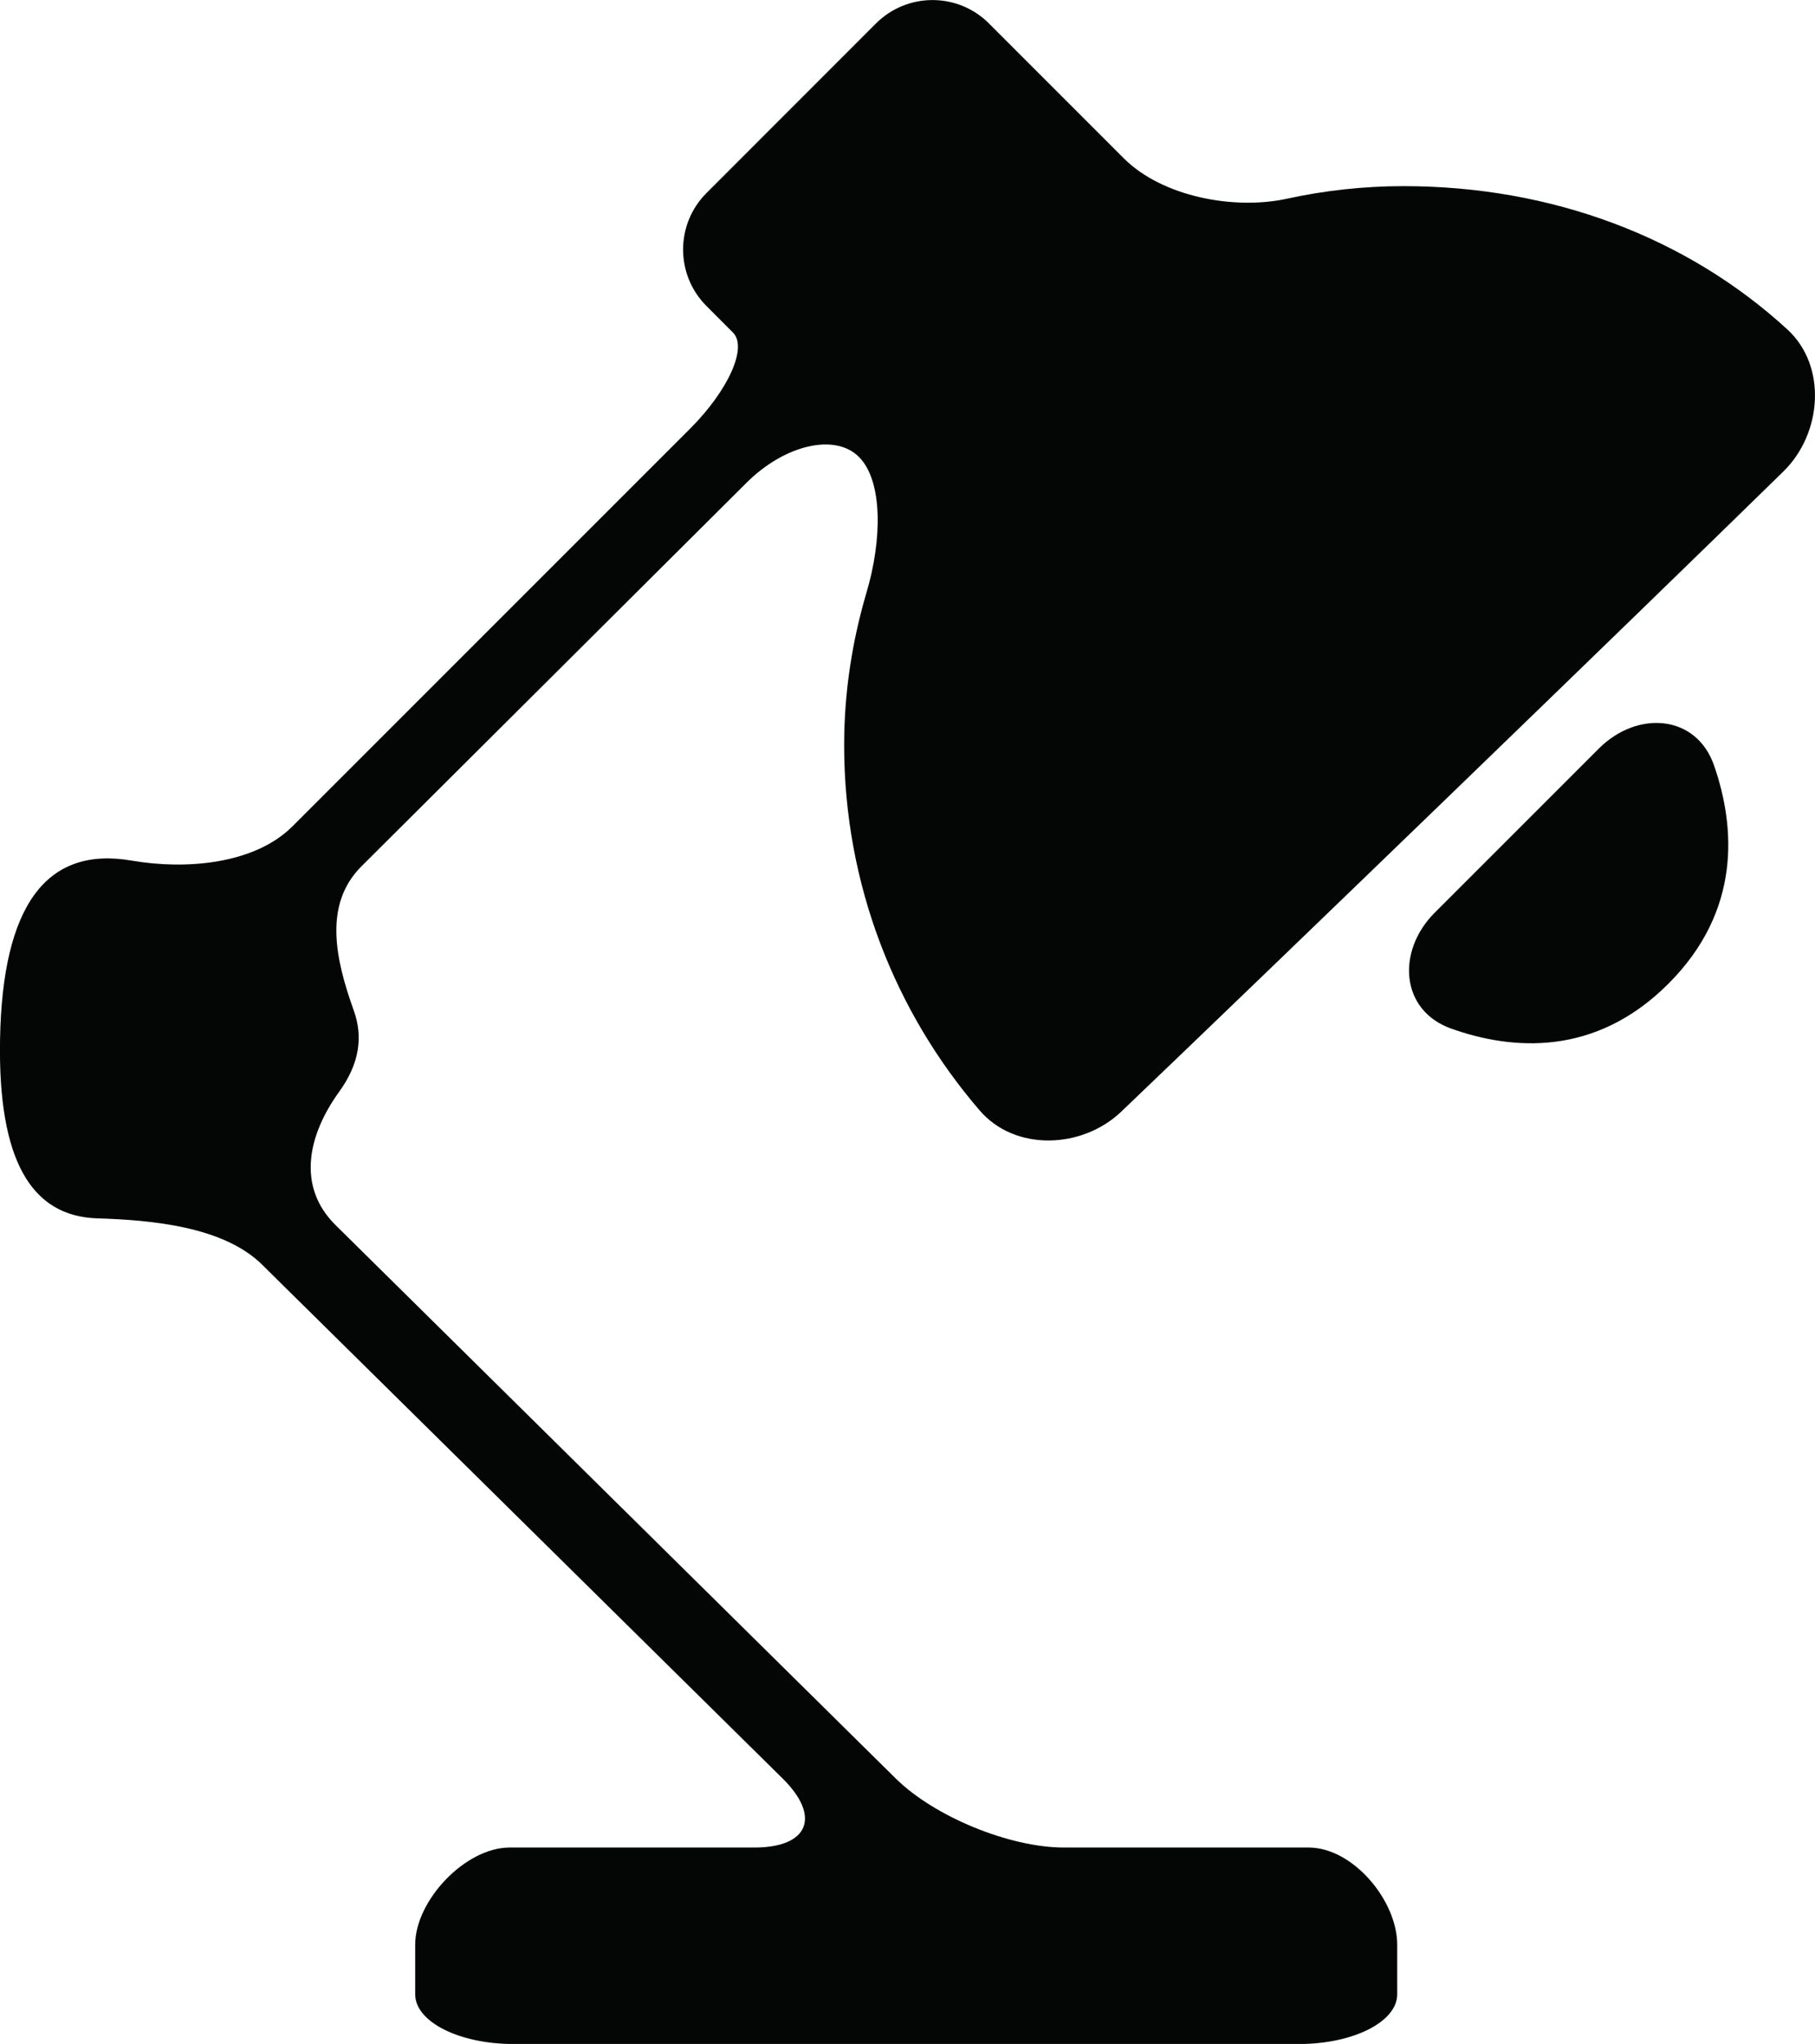 <?xml version="1.0" encoding="iso-8859-1"?>
<!-- Generator: Adobe Illustrator 16.0.4, SVG Export Plug-In . SVG Version: 6.00 Build 0)  -->
<!DOCTYPE svg PUBLIC "-//W3C//DTD SVG 1.1//EN" "http://www.w3.org/Graphics/SVG/1.1/DTD/svg11.dtd">
<svg version="1.1" id="Capa_1" xmlns="http://www.w3.org/2000/svg" xmlns:xlink="http://www.w3.org/1999/xlink" x="0px" y="0px"
	 width="46.206px" height="52.027px" viewBox="0 0 46.206 52.027" style="enable-background:new 0 0 46.206 52.027;"
	 xml:space="preserve">
<g>
	<path id="path4144" style="fill:#040606;" d="M42.473,25.041c1.867-1.867,1.703-4,1.164-5.555c-0.453-1.305-1.955-1.41-2.932-0.434
		l-4.18,4.179c-0.977,0.976-0.879,2.491,0.422,2.952C38.49,26.732,40.607,26.907,42.473,25.041"/>
	<path id="path4146" style="fill:#040606;" d="M7.447,21.032c-0.977,0.976-2.732,1.108-4.094,0.874
		c-2.17-0.376-3.295,1.135-3.352,4.567c-0.051,3.033,0.779,4.486,2.477,4.539c1.381,0.042,3.211,0.208,4.193,1.177l13.254,13.082
		c0.982,0.97,0.66,1.756-0.721,1.756h-6.232c-1.125,0-2.402,1.348-2.402,2.472c0,0,0,0.566,0,1.265c0,0.698,1.119,1.264,2.5,1.264
		h12.705c0.027,0,4.402,0,7.295,0c1.381,0,2.5-0.566,2.5-1.264v-1.265c0-1.124-1.129-2.472-2.254-2.472h-6.232
		c-1.383,0-3.297-0.786-4.279-1.756L8.541,31.182c-0.982-0.971-0.715-2.274,0.094-3.393c0.498-0.688,0.623-1.375,0.369-2.074
		c-0.465-1.299-0.777-2.694,0.201-3.667l9.799-9.759c0.979-0.975,2.264-1.268,2.867-0.654c0.607,0.614,0.584,2.113,0.191,3.437
		c-0.365,1.236-0.572,2.541-0.572,3.895c0,3.551,1.301,6.802,3.451,9.299c0.9,1.046,2.607,0.982,3.607,0.027
		C32.445,24.568,41.551,15.769,45.402,12c0.986-0.965,1.117-2.681,0.1-3.615c-2.551-2.341-5.988-3.647-9.77-3.647
		c-1.02,0-2.01,0.111-2.969,0.32c-1.348,0.294-3.176-0.051-4.152-1.027l-3.434-3.434c-0.795-0.795-2.082-0.793-2.877,0l-4.314,4.316
		c-0.795,0.795-0.795,2.083,0,2.877c0,0,0.303,0.303,0.674,0.676c0.375,0.373-0.115,1.466-1.09,2.444L7.447,21.032"/>
</g>
<g>
</g>
<g>
</g>
<g>
</g>
<g>
</g>
<g>
</g>
<g>
</g>
<g>
</g>
<g>
</g>
<g>
</g>
<g>
</g>
<g>
</g>
<g>
</g>
<g>
</g>
<g>
</g>
<g>
</g>
</svg>
